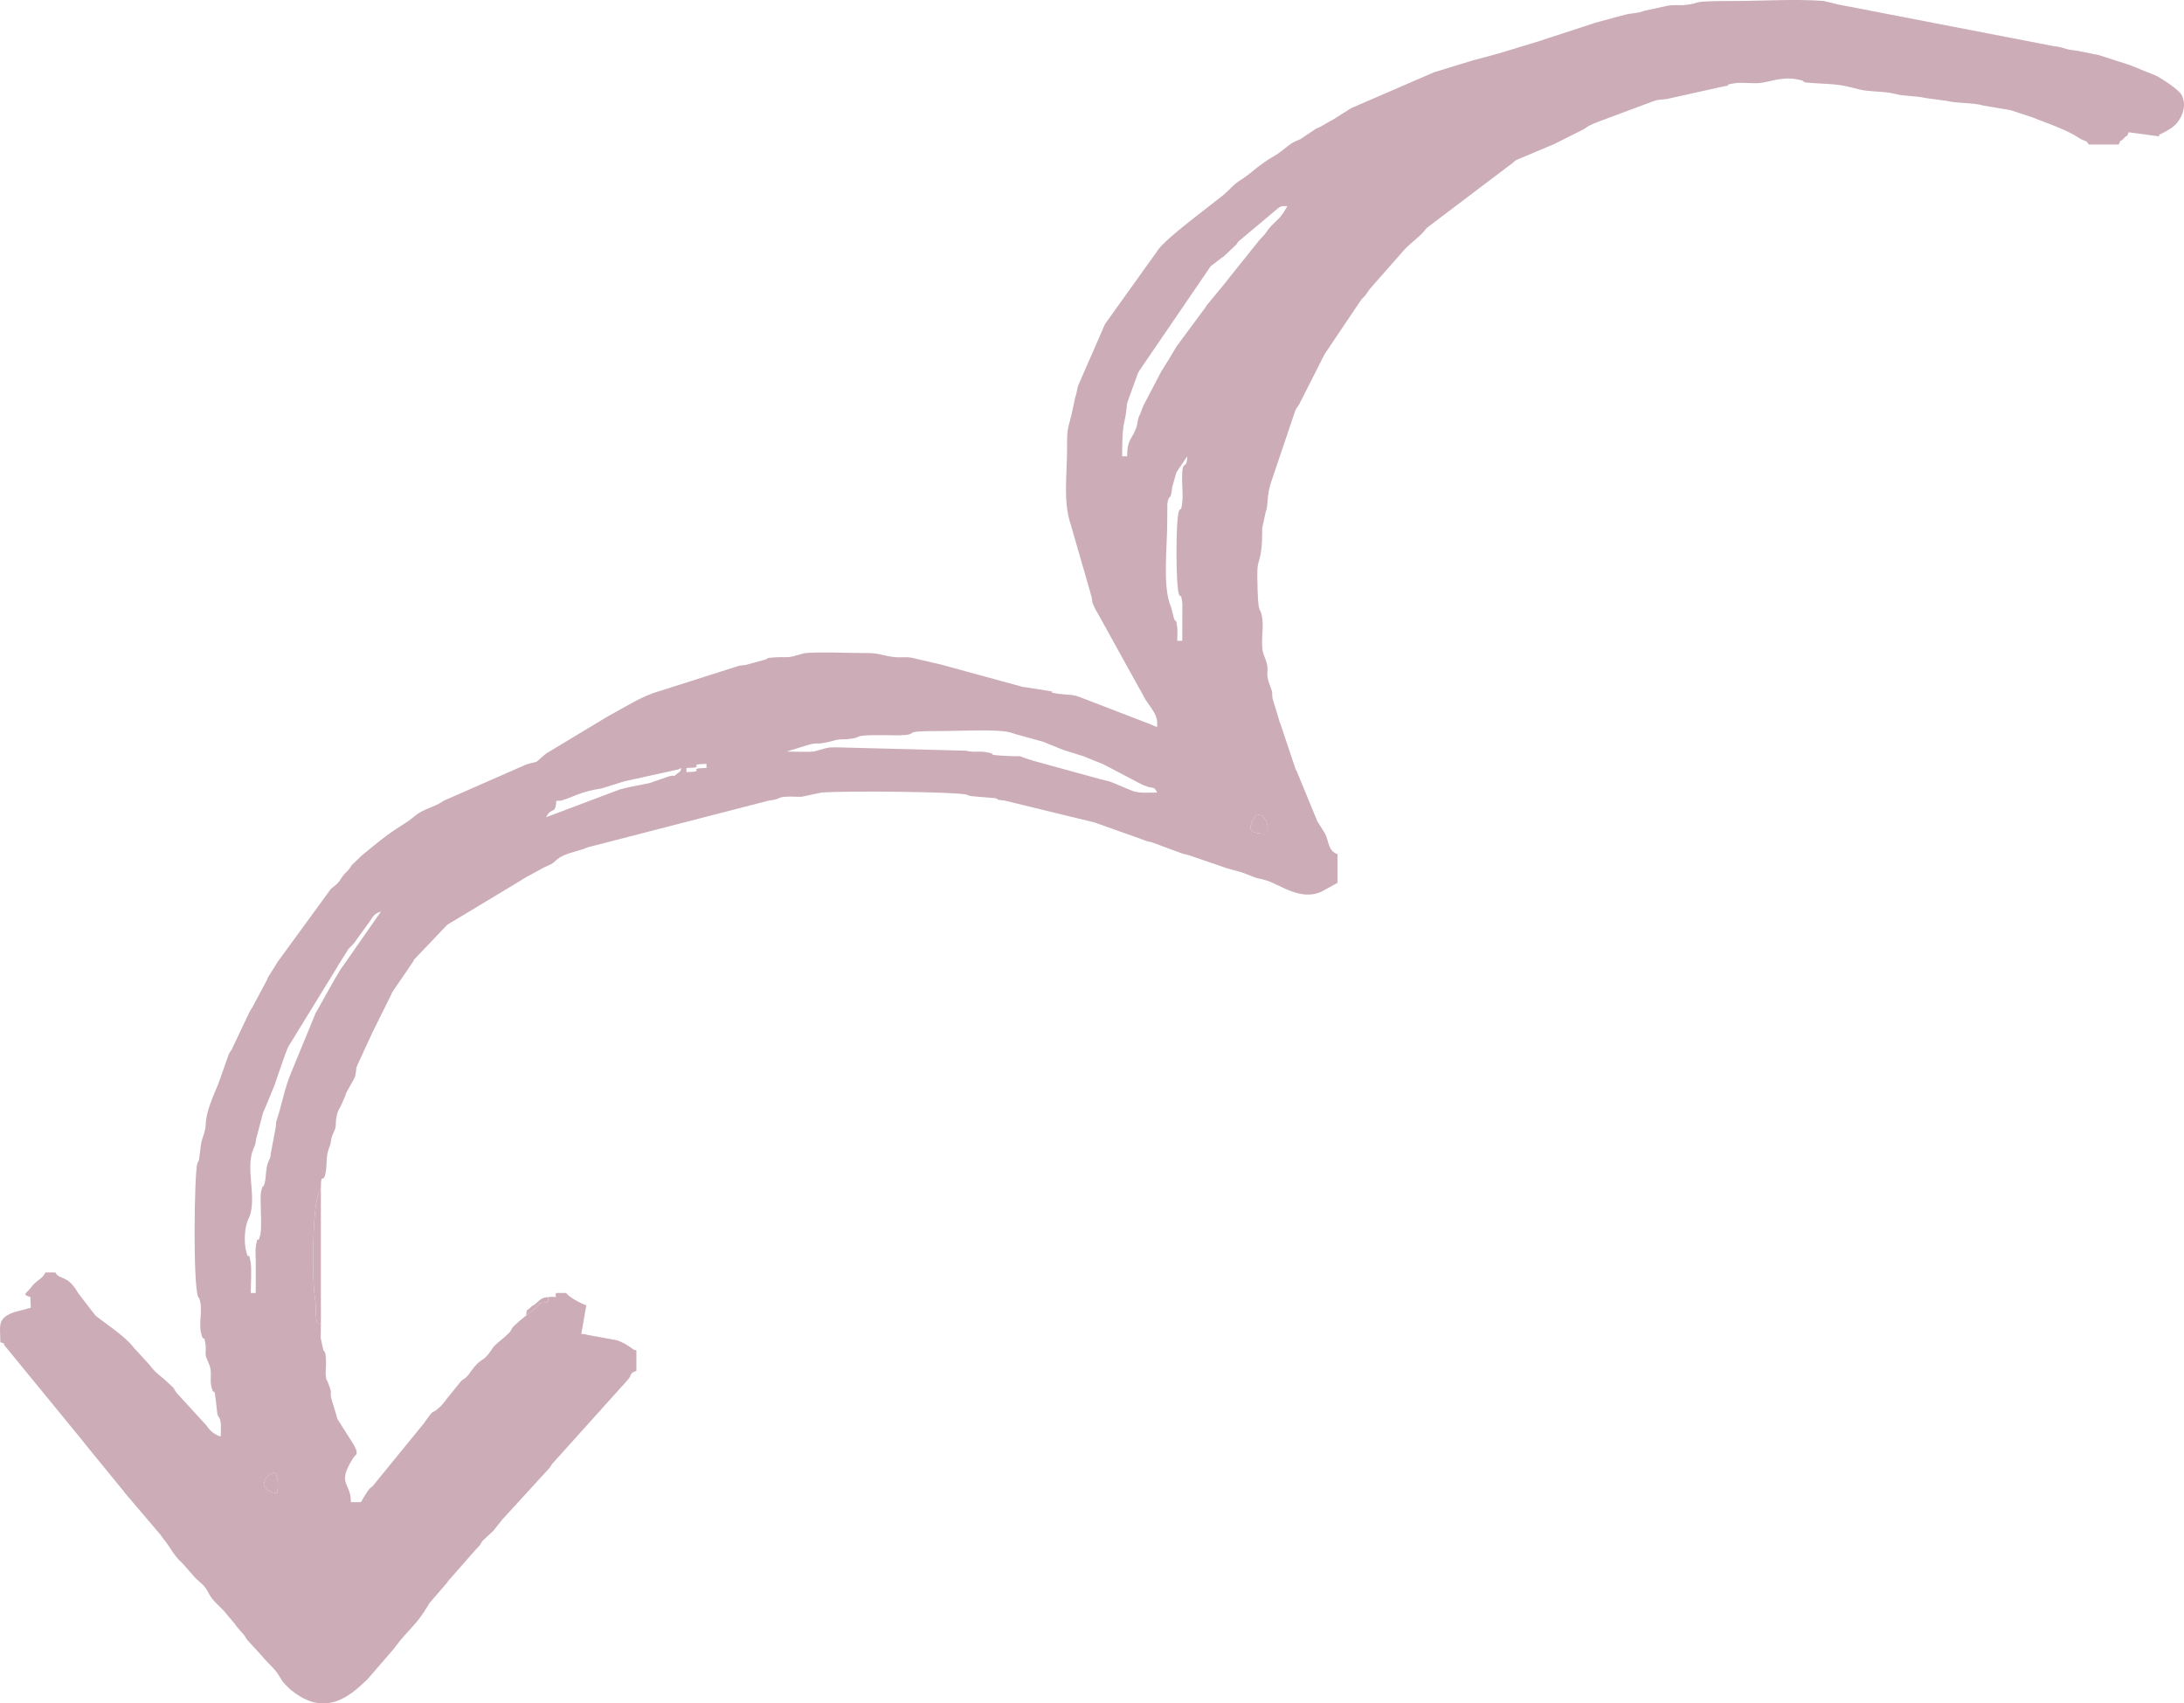 <?xml version="1.0" encoding="UTF-8"?> <svg xmlns="http://www.w3.org/2000/svg" viewBox="0 0 130 101.369" fill="none"><path fill-rule="evenodd" clip-rule="evenodd" d="M15.7 88.42C15.75 87.932 15.939 87.752 16.357 87.619C16.576 87.958 16.561 88.361 16.507 88.858C16.014 88.814 15.932 88.678 15.7 88.42ZM15.224 76.947H14.926C14.926 76.479 14.992 75.534 14.919 75.123C14.767 74.27 14.84 75.174 14.657 74.483C14.511 73.924 14.546 73.086 14.778 72.553L14.863 72.381C15.278 71.188 14.604 69.54 15.072 68.401L15.183 68.127C15.235 67.951 15.215 67.881 15.265 67.705L15.664 66.201C15.675 66.173 15.694 66.143 15.707 66.113L16.048 65.296C16.061 65.266 16.074 65.233 16.085 65.203L16.349 64.565C16.359 64.531 16.368 64.501 16.379 64.466L16.904 62.944C16.958 62.813 16.982 62.728 17.044 62.57L17.117 62.388C17.13 62.359 17.145 62.328 17.16 62.3C17.173 62.273 17.192 62.242 17.207 62.215L20.05 57.588C20.066 57.562 20.083 57.53 20.098 57.506C20.113 57.479 20.13 57.448 20.145 57.421L20.754 56.456C20.759 56.451 20.898 56.319 20.956 56.256C21.104 56.094 21.063 56.156 21.192 55.961L21.913 54.965C22.182 54.639 22.173 54.397 22.677 54.248L20.293 57.664C20.278 57.688 20.259 57.72 20.241 57.745L20.093 57.989C20.078 58.015 20.059 58.047 20.044 58.072L19.945 58.233L18.771 60.325C18.759 60.354 18.748 60.388 18.737 60.417L17.346 63.795C16.919 64.826 16.823 65.572 16.482 66.628C16.4 66.885 16.445 66.811 16.417 67.062L16.119 68.649C16.1 68.858 16.119 68.775 16.057 68.963L15.971 69.137C15.793 69.552 15.861 70.162 15.718 70.517C15.587 70.837 15.703 70.299 15.552 70.87C15.494 71.09 15.516 71.46 15.52 71.698C15.524 72.103 15.582 73.168 15.492 73.506C15.312 74.197 15.385 73.293 15.233 74.145C15.192 74.371 15.222 74.866 15.224 75.116C15.228 75.725 15.224 76.337 15.224 76.947ZM74.782 48.454C75.198 48.602 75.087 48.394 75.349 48.84C75.477 49.06 75.473 49.317 75.449 49.61C74.072 49.656 74.363 49.136 74.782 48.454ZM32.515 48.633C32.792 48.004 33.088 48.512 33.109 47.656C33.543 47.649 33.305 47.665 33.607 47.577C34.066 47.443 34.607 47.094 35.794 46.925L37.088 46.521C37.123 46.51 37.163 46.5 37.2 46.489L40.372 45.791C40.4 45.783 40.447 45.756 40.468 45.749C40.49 45.74 40.528 45.714 40.563 45.703C40.451 45.959 40.575 45.839 40.344 46.013C39.87 46.37 40.4 46.06 39.827 46.199L38.882 46.524C38.85 46.536 38.814 46.554 38.782 46.565C38.749 46.575 38.711 46.589 38.676 46.6L37.358 46.864C37.213 46.904 37.155 46.911 37.015 46.95C36.979 46.958 36.938 46.967 36.901 46.978L32.515 48.633ZM40.861 45.703C42.168 45.681 40.747 45.484 42.052 45.459V45.703C40.747 45.728 42.168 45.923 40.861 45.948V45.703ZM46.823 44.727L48.119 44.326C48.834 44.138 48.426 44.386 49.611 44.082C49.647 44.071 49.681 44.057 49.72 44.048C50.068 43.973 50.061 44.018 50.394 43.99C51.611 43.888 50.357 43.728 52.785 43.751C53.01 43.755 53.328 43.767 53.54 43.76C54.928 43.711 53.379 43.495 55.913 43.507C56.926 43.512 59.313 43.372 60.139 43.588L60.352 43.656C60.386 43.667 60.425 43.681 60.459 43.691L62.131 44.154C62.172 44.169 62.288 44.219 62.328 44.236C62.358 44.248 62.395 44.266 62.425 44.279L63.322 44.642C63.356 44.653 63.395 44.663 63.431 44.674L64.511 45.01C64.541 45.023 64.579 45.039 64.609 45.052C64.639 45.064 64.678 45.08 64.708 45.094C64.738 45.106 64.777 45.122 64.807 45.134C64.837 45.147 64.876 45.163 64.908 45.175C64.938 45.187 64.977 45.203 65.007 45.215C65.037 45.227 65.075 45.243 65.105 45.255C65.137 45.268 65.176 45.284 65.206 45.296L65.408 45.375C65.448 45.391 65.569 45.437 65.608 45.456C65.638 45.468 65.676 45.484 65.704 45.498L67.792 46.594C68.734 47.09 68.635 46.67 68.88 47.167C68.378 47.167 67.906 47.215 67.483 47.092C67.438 47.08 67.322 47.031 67.279 47.014L66.094 46.521C66.06 46.51 66.019 46.5 65.985 46.489C65.948 46.478 65.908 46.47 65.869 46.461C65.732 46.424 65.669 46.417 65.524 46.379L61.618 45.305C59.993 44.839 61.532 45.085 59.644 44.972C58.761 44.918 59.261 44.899 58.94 44.813C58.315 44.644 58.102 44.818 57.467 44.675L49.793 44.475C49.492 44.477 49.394 44.47 49.121 44.535L48.456 44.721C48.078 44.767 47.245 44.727 46.823 44.727ZM70.372 38.137H70.073C70.073 37.928 70.099 37.594 70.08 37.4C70.007 36.722 69.981 37.075 69.885 36.828L69.704 36.121C69.694 36.09 69.678 36.059 69.665 36.03C69.194 34.815 69.483 32.503 69.477 31.058L69.485 29.965C69.612 29.248 69.665 29.986 69.775 28.983L70.002 28.194C70.013 28.16 70.024 28.129 70.032 28.096L70.67 27.154C70.644 28.058 70.378 27.241 70.361 28.364C70.352 28.812 70.423 29.415 70.378 29.842C70.301 30.55 70.284 30.153 70.176 30.412C69.975 30.905 69.985 34.9 70.176 35.367C70.284 35.626 70.301 35.227 70.378 35.935L70.372 38.137ZM67.093 27.154H66.794C66.794 24.808 66.951 25.538 67.093 23.98L67.74 22.193C67.755 22.168 67.777 22.136 67.792 22.112C67.807 22.087 67.826 22.056 67.839 22.029L72.009 15.924C72.026 15.9 72.048 15.87 72.063 15.844L72.756 15.315C72.782 15.3 72.816 15.278 72.842 15.262L73.599 14.541C73.608 14.529 73.694 14.392 73.703 14.38L76.134 12.343C76.434 12.234 76.224 12.271 76.632 12.264L76.486 12.51C76.473 12.531 76.451 12.568 76.436 12.592C76.147 13.076 75.771 13.262 75.439 13.728L75.271 13.958C75.237 13.998 74.99 14.255 74.951 14.304L73.061 16.662C73.043 16.685 73.024 16.717 73.007 16.74L71.808 18.198C71.793 18.225 71.775 18.256 71.76 18.283L70.017 20.639C70.002 20.664 69.985 20.697 69.97 20.722L69.627 21.295C69.612 21.319 69.593 21.351 69.578 21.375L69.226 21.943C69.211 21.968 69.191 21.999 69.174 22.024C69.159 22.049 69.138 22.078 69.125 22.103L68.052 24.156C68.039 24.185 68.028 24.217 68.017 24.249L67.874 24.619C67.859 24.656 67.807 24.758 67.792 24.797C67.68 25.105 67.734 25.111 67.653 25.416L67.498 25.777C67.193 26.299 67.093 26.451 67.093 27.154ZM32.627 77.191V77.49C31.875 77.606 32.296 77.444 31.927 77.808L31.322 78.284C29.779 79.525 31.06 78.743 29.675 79.873C29.56 79.968 29.444 80.07 29.339 80.205L29.236 80.365C28.667 81.183 28.699 80.677 27.991 81.665C27.856 81.855 27.993 81.709 27.817 81.888C27.515 82.201 27.708 81.95 27.444 82.194L26.553 83.294C26.536 83.319 26.519 83.352 26.502 83.375L26.259 83.663C25.551 84.333 25.985 83.653 25.308 84.594C25.293 84.618 25.274 84.651 25.257 84.674L22.332 88.258C21.999 88.719 22.169 88.281 21.727 88.984L21.484 89.395H20.887C20.887 88.165 20.023 88.385 21.003 86.796C21.164 86.536 21.424 86.602 21.005 85.893C20.988 85.867 20.967 85.837 20.95 85.811L20.184 84.603C20.169 84.579 20.147 84.549 20.134 84.521C20.038 84.326 20.149 84.688 20.029 84.241L19.731 83.266C19.585 82.658 19.859 83.122 19.501 82.233C19.4 81.983 19.428 82.194 19.392 81.834C19.37 81.621 19.409 81.31 19.407 81.089C19.402 80.335 19.271 80.416 19.25 80.365L19.089 79.639C19.085 79.37 19.1 79.08 19.1 78.808C18.941 78.715 18.804 79.006 18.799 77.925C18.797 77.462 18.744 77.29 18.705 76.927C18.589 75.882 18.595 72.251 18.913 71.172L19.1 70.717C19.1 69.644 19.252 70.561 19.39 69.74C19.473 69.25 19.396 68.803 19.587 68.315L19.656 68.127C19.72 67.902 19.688 67.844 19.767 67.609L19.958 67.155C20.012 66.933 19.973 66.798 20.01 66.586C20.104 66.006 20.177 66.103 20.4 65.565L20.518 65.296C20.531 65.264 20.544 65.233 20.555 65.203C20.57 65.164 20.606 65.05 20.621 65.011L21.089 64.175C21.207 63.886 21.117 64.124 21.171 63.876C21.239 63.563 21.151 63.677 21.284 63.359L22.184 61.41C22.197 61.382 22.214 61.351 22.227 61.324L23.304 59.154C23.317 59.124 23.325 59.091 23.338 59.061L24.568 57.26C24.619 57.172 24.611 57.181 24.66 57.093L26.619 55.035L30.916 52.45C30.98 52.416 31.285 52.218 31.339 52.186C31.364 52.172 31.403 52.153 31.429 52.139C31.457 52.125 31.495 52.107 31.523 52.093L32.324 51.65C32.352 51.636 32.391 51.619 32.418 51.605L32.8 51.431C33.011 51.306 33.036 51.243 33.178 51.13C33.659 50.751 34.35 50.696 34.998 50.422L45.763 47.644C46.58 47.549 46.17 47.426 46.965 47.407C47.194 47.4 47.495 47.429 47.72 47.415L48.902 47.164C50.501 47.05 56.969 47.122 57.553 47.291C57.718 47.338 57.397 47.306 57.884 47.387L59.238 47.498C59.652 47.607 58.95 47.544 59.804 47.644L65.09 48.93C65.127 48.941 65.165 48.951 65.2 48.962L68.316 50.072C68.363 50.084 68.504 50.111 68.552 50.123L70.402 50.805C70.539 50.842 70.603 50.849 70.747 50.888L72.85 51.608C72.88 51.619 72.917 51.636 72.949 51.648L73.951 51.926C73.984 51.937 74.022 51.953 74.052 51.965L74.758 52.241C74.932 52.288 74.951 52.279 75.11 52.32L75.443 52.415C76.22 52.678 77.421 53.605 78.632 53.079L79.613 52.538V50.83C79.044 50.642 79.115 50.088 78.87 49.606L78.518 49.041C78.503 49.016 78.484 48.984 78.467 48.96C78.452 48.935 78.43 48.906 78.415 48.881L77.175 45.869C77.16 45.844 77.138 45.814 77.123 45.788L76.226 43.106C76.216 43.077 76.196 43.048 76.186 43.019L75.743 41.549C75.692 41.151 75.78 41.282 75.632 40.908C75.188 39.773 75.696 40.124 75.246 39.028C74.996 38.425 75.215 37.553 75.147 36.912C75.031 35.826 74.872 37.1 74.838 34.227C74.825 33.076 75.14 33.629 75.132 31.417L75.335 30.485C75.509 30.06 75.376 29.529 75.666 28.68L77.119 24.379C77.134 24.354 77.157 24.324 77.172 24.301C77.207 24.245 77.329 24.066 77.332 24.064L78.817 21.131C78.832 21.107 78.851 21.075 78.866 21.05C78.883 21.026 78.902 20.994 78.917 20.97L81.035 17.822C81.091 17.759 81.229 17.625 81.235 17.618C81.252 17.597 81.276 17.567 81.293 17.545L81.508 17.234C81.525 17.211 81.55 17.181 81.568 17.16L83.379 15.104C83.856 14.494 84.525 14.128 84.926 13.564L90.04 9.696C90.156 9.6 90.049 9.66 90.268 9.517L92.337 8.647C92.538 8.561 92.459 8.605 92.624 8.517L94.287 7.681C94.365 7.633 94.526 7.521 94.532 7.516C94.558 7.502 94.594 7.481 94.62 7.466L94.908 7.336C94.94 7.324 94.978 7.31 95.009 7.296C95.041 7.284 95.079 7.27 95.109 7.257C95.142 7.245 95.18 7.229 95.21 7.217L98.284 6.071C98.324 6.055 98.445 6.01 98.49 5.997C98.831 5.902 98.56 5.974 98.855 5.929C99.013 5.906 99.069 5.916 99.247 5.885L102.531 5.156C103.408 5.011 102.318 5.117 103.192 4.964C103.752 4.867 104.359 5.015 104.921 4.917C105.546 4.808 106.269 4.516 107.231 4.781C107.55 4.869 107.05 4.888 107.928 4.945C109.248 5.027 109.486 4.999 110.611 5.308C111.229 5.479 112.171 5.416 112.804 5.588C113.362 5.739 114.085 5.699 114.594 5.83L115.875 6.003C116.493 6.166 117.394 6.092 118.066 6.282L119.671 6.556C119.706 6.565 119.744 6.579 119.778 6.59L120.948 6.974C121.388 7.159 122.779 7.628 123.502 8.057L123.843 8.264C124.129 8.429 124.193 8.333 124.326 8.602H126.114C126.316 8.146 126.116 8.561 126.412 8.236C126.708 7.909 126.509 8.324 126.71 7.871L128.5 8.113C128.68 7.748 128.393 8.132 128.717 7.927C128.779 7.886 129.327 7.64 129.595 7.303C129.977 6.822 130.138 6.189 129.861 5.656C129.694 5.333 128.668 4.662 128.305 4.49C128.266 4.47 128.148 4.423 128.107 4.407L127.906 4.328C127.876 4.316 127.835 4.302 127.805 4.289C127.775 4.277 127.736 4.261 127.704 4.249L126.91 3.924C126.88 3.911 126.841 3.896 126.811 3.883L124.884 3.265C124.839 3.256 124.8 3.252 124.755 3.245L123.921 3.077C123.562 2.987 123.421 3.012 123.056 2.931L122.727 2.832C122.406 2.752 122.607 2.799 122.24 2.745L109.336 0.251C109.297 0.242 109.263 0.228 109.227 0.218L108.533 0.054C106.773 -0.071 104.926 0.059 103.162 0.059C100.357 0.059 101.406 0.177 100.32 0.295C99.897 0.341 99.642 0.258 99.2 0.355L97.904 0.636C97.867 0.645 97.833 0.66 97.796 0.669L97.578 0.734C97.213 0.813 97.069 0.79 96.71 0.88L94.918 1.365C94.888 1.376 94.85 1.391 94.817 1.404L91.938 2.34C91.897 2.356 91.775 2.402 91.73 2.414L89.229 3.175C89.193 3.184 89.154 3.194 89.118 3.205L87.66 3.599C87.626 3.607 87.588 3.621 87.551 3.63L85.491 4.261C85.454 4.272 85.413 4.282 85.379 4.293L80.602 6.361C80.574 6.375 80.533 6.391 80.505 6.405C80.478 6.417 80.437 6.433 80.409 6.447L79.317 7.138C79.287 7.152 79.246 7.168 79.218 7.182L78.611 7.537C78.582 7.551 78.544 7.568 78.516 7.582C78.488 7.596 78.447 7.611 78.419 7.625C78.389 7.639 78.351 7.653 78.321 7.667L77.421 8.273C77.394 8.287 77.355 8.303 77.325 8.317C77.297 8.329 77.256 8.345 77.228 8.357L76.941 8.489C76.876 8.528 76.688 8.668 76.625 8.719C75.58 9.579 75.866 9.111 74.327 10.375L73.93 10.663C73.419 10.958 73.194 11.306 72.758 11.656C71.844 12.389 69.468 14.128 68.932 14.868C68.915 14.891 68.897 14.924 68.88 14.947L68.773 15.104C68.756 15.127 68.732 15.156 68.715 15.177L65.794 19.256C65.781 19.283 65.762 19.312 65.749 19.341L65.668 19.518C65.654 19.548 65.646 19.581 65.633 19.611L64.18 22.938C64.079 23.247 64.118 23.344 64.002 23.646L63.779 24.683C63.538 25.658 63.515 25.451 63.515 26.786C63.517 28.243 63.268 29.853 63.742 31.239L64.966 35.485C65.013 35.661 64.996 35.74 65.041 35.912L65.249 36.351C65.264 36.376 65.287 36.406 65.303 36.428L68.185 41.636C68.423 42.024 68.751 42.347 68.856 42.795C68.893 42.962 68.88 43.094 68.88 43.263C68.554 43.166 68.674 43.18 68.58 43.143L64.221 41.465C63.841 41.316 63.388 41.352 62.955 41.282C62.073 41.138 63.169 41.238 62.288 41.094L60.912 40.88C60.871 40.871 60.832 40.864 60.791 40.855L56.098 39.572C56.062 39.563 56.023 39.551 55.986 39.542L54.244 39.138C53.901 39.082 53.574 39.142 53.242 39.105C52.583 39.035 52.353 38.859 51.598 38.864C50.634 38.873 48.709 38.775 47.872 38.875L47.207 39.061C46.799 39.153 46.63 39.089 46.226 39.114C45.438 39.16 45.842 39.168 45.516 39.263L45.069 39.386C45.033 39.397 44.994 39.407 44.958 39.418L44.398 39.569C44.224 39.6 44.166 39.592 44.007 39.616L39.286 41.119C38.174 41.426 37.167 42.108 36.2 42.62L32.508 44.844C31.716 45.5 32.202 45.247 31.352 45.484L26.403 47.656C26.24 47.76 26.283 47.745 26.15 47.816C25.656 48.08 25.115 48.201 24.686 48.568C24.027 49.132 23.699 49.139 22.231 50.341C22.081 50.464 21.933 50.586 21.782 50.709C21.703 50.772 21.688 50.788 21.559 50.891L20.939 51.482C20.922 51.505 20.905 51.538 20.887 51.561C20.87 51.585 20.853 51.617 20.836 51.64C20.819 51.663 20.797 51.696 20.78 51.717C20.763 51.74 20.739 51.77 20.722 51.791C20.716 51.798 20.581 51.93 20.523 51.995C20.505 52.016 20.478 52.044 20.458 52.065L20.345 52.216C20.241 52.357 20.312 52.295 20.188 52.453C19.995 52.7 19.866 52.743 19.694 52.903L16.516 57.258C16.475 57.327 16.424 57.409 16.368 57.502L16.014 58.066C15.889 58.289 15.994 58.063 15.887 58.328L15.024 59.941C14.99 59.998 14.93 60.084 14.872 60.182L13.788 62.467C13.75 62.528 13.634 62.699 13.629 62.706L12.994 64.503C12.677 65.285 12.271 66.111 12.243 66.939C12.226 67.452 11.968 67.782 11.943 68.28L11.842 69.051C11.807 69.135 11.786 69.137 11.752 69.222C11.565 69.677 11.475 76.455 11.797 77.191C11.846 77.303 11.818 77.089 11.917 77.46C11.949 77.588 11.949 77.662 11.956 77.792C11.983 78.291 11.846 78.871 11.975 79.365C12.142 80.001 12.114 79.265 12.234 80.006C12.271 80.235 12.217 80.495 12.254 80.723L12.479 81.27C12.651 81.772 12.432 82.198 12.644 82.721C12.754 82.985 12.773 82.572 12.84 83.294L12.943 84.185C12.977 84.269 13.001 84.271 13.035 84.356C13.084 84.477 13.069 84.297 13.132 84.642C13.168 84.847 13.138 85.264 13.138 85.491C12.782 85.385 12.528 85.162 12.346 84.918C12.329 84.895 12.31 84.864 12.295 84.839L10.507 82.886C10.49 82.862 10.473 82.829 10.455 82.805C10.249 82.51 10.447 82.707 10.161 82.436C9.391 81.702 9.374 81.844 8.861 81.182L7.966 80.205C7.425 79.5 6.393 78.857 5.683 78.291L4.644 76.945C4.629 76.921 4.612 76.887 4.597 76.862C3.985 75.834 3.53 76.193 3.3 75.727H2.704C2.551 76.075 2.262 76.147 1.965 76.471L1.841 76.625C1.558 77.001 1.279 77.024 1.811 77.191C1.811 78.072 1.948 77.741 1.523 77.913L0.935 78.061C-0.221 78.43 0.021 78.895 0.021 79.876C0.435 80.013 0.086 79.88 0.315 80.124L4.983 85.823C5 85.846 5.019 85.877 5.037 85.9L7.367 88.752C7.384 88.773 7.404 88.807 7.421 88.83L9.563 91.348C9.58 91.371 9.597 91.404 9.614 91.427L9.728 91.578C10.116 92.04 10.35 92.592 10.827 92.998L11.453 93.704C11.782 94.128 12.059 94.202 12.299 94.599L12.393 94.766C12.408 94.792 12.425 94.824 12.441 94.85C12.453 94.875 12.471 94.908 12.486 94.933C12.762 95.39 13.192 95.659 13.49 96.064L13.979 96.639C14.003 96.671 14.061 96.767 14.084 96.797L14.52 97.294C14.66 97.475 14.593 97.433 14.732 97.611L15.627 98.586C15.939 98.989 16.346 99.273 16.612 99.732L16.814 100.055C17.205 100.556 17.911 101.085 18.595 101.284C19.025 101.407 19.561 101.398 20.008 101.247C20.716 101.004 21.299 100.482 21.787 100.019C21.815 99.99 21.894 99.911 21.92 99.883L23.463 98.096C23.482 98.073 23.501 98.041 23.519 98.019C24.343 96.917 24.772 96.737 25.459 95.579C25.474 95.553 25.491 95.522 25.506 95.497C25.521 95.471 25.538 95.439 25.555 95.414L26.602 94.198C26.738 94.01 26.602 94.154 26.776 93.975L28.21 92.339C28.244 92.299 28.491 92.044 28.532 91.993C28.671 91.814 28.602 91.856 28.742 91.678L29.371 91.095C29.39 91.074 29.412 91.042 29.429 91.019L29.899 90.427C29.916 90.406 29.944 90.379 29.963 90.359L32.708 87.359C32.833 87.201 32.762 87.26 32.865 87.121L37.354 82.131C37.655 81.813 37.421 81.737 37.88 81.584V80.365C37.562 80.272 37.745 80.317 37.515 80.175C37.343 80.07 37.27 80.008 37.176 79.955C37.17 79.952 36.807 79.788 36.792 79.783C36.738 79.766 36.661 79.746 36.614 79.741L34.981 79.444C34.796 79.403 34.878 79.393 34.601 79.388L34.899 77.68C34.644 77.604 33.822 77.182 33.706 76.947H33.109C32.935 77.332 33.442 77.126 32.627 77.191Z" fill="#CBACB7"></path><path fill-rule="evenodd" clip-rule="evenodd" d="M19.1 78.808V70.717L18.914 71.172C18.596 72.251 18.59 75.882 18.706 76.927C18.744 77.29 18.798 77.462 18.8 77.926C18.804 79.007 18.942 78.715 19.1 78.808Z" fill="#CBACB7"></path><path fill-rule="evenodd" clip-rule="evenodd" d="M74.782 48.453C74.364 49.136 74.072 49.656 75.45 49.61C75.473 49.316 75.478 49.06 75.349 48.84C75.087 48.394 75.198 48.601 74.782 48.453Z" fill="#CBACB7"></path><path fill-rule="evenodd" clip-rule="evenodd" d="M15.7 88.42C15.932 88.678 16.014 88.814 16.507 88.858C16.561 88.36 16.576 87.958 16.357 87.619C15.938 87.752 15.75 87.931 15.7 88.42Z" fill="#CBACB7"></path><path fill-rule="evenodd" clip-rule="evenodd" d="M31.321 78.284L31.927 77.808C32.296 77.444 31.875 77.606 32.626 77.49V77.191C32.171 77.237 32.165 77.356 31.843 77.62C31.611 77.808 31.819 77.569 31.534 77.853C31.272 78.114 31.392 77.771 31.321 78.284Z" fill="#CBACB7"></path></svg> 